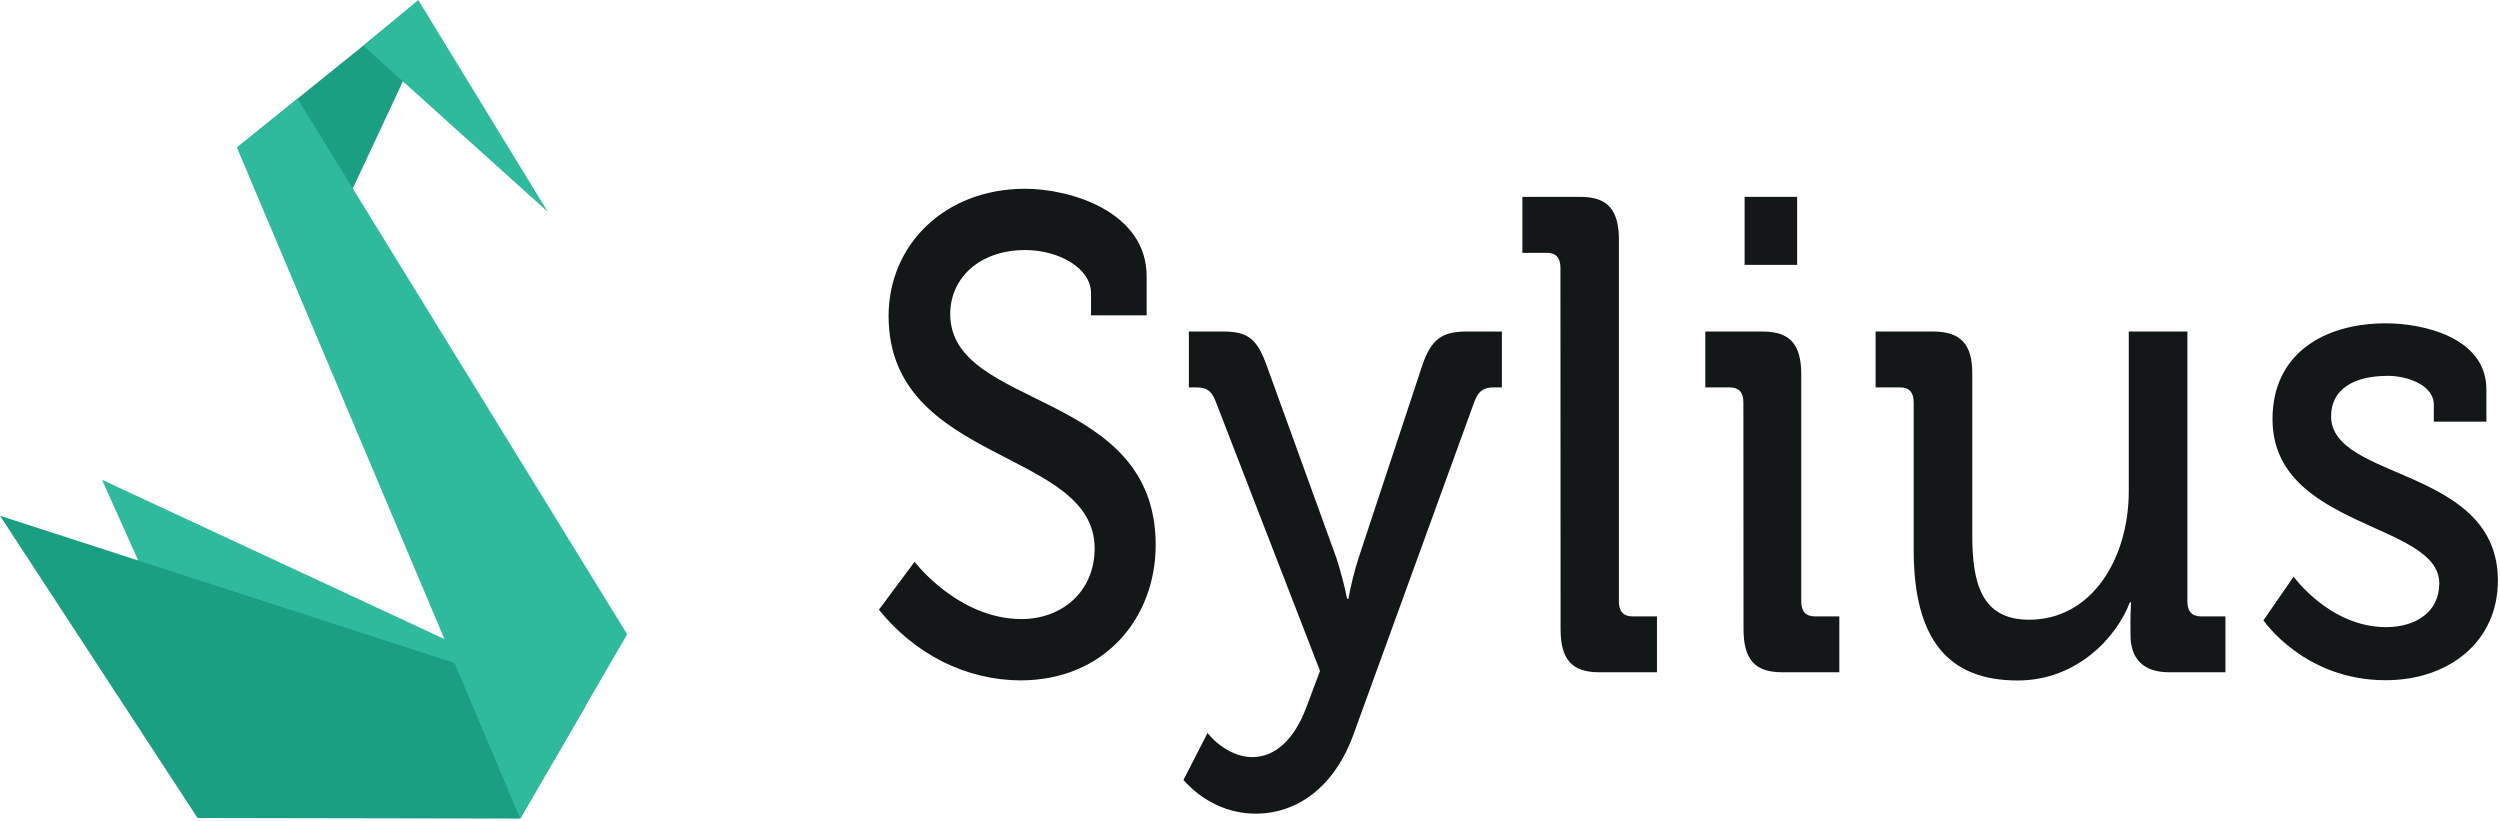 <svg width="594" height="195" viewBox="0 0 594 195" fill="none" xmlns="http://www.w3.org/2000/svg">
<path d="M217.303 133.488C217.303 133.488 227.639 147.086 242.715 147.086C252.192 147.086 260.086 140.691 260.086 130.286C260.086 106.613 211.128 110.293 211.128 75.092C211.128 58.128 224.506 44.851 243.574 44.851C254.347 44.851 272.443 50.297 272.443 65.653V74.928H259.227V69.655C259.227 63.73 251.615 59.415 243.574 59.415C232.667 59.415 225.773 66.132 225.773 74.606C225.773 97.487 274.591 92.371 274.591 129.486C274.591 146.749 262.529 161.658 242.433 161.658C236.09 161.635 229.821 160.129 224.033 157.236C218.245 154.343 213.067 150.129 208.832 144.866L217.303 133.488Z" fill="#131718"/>
<path d="M297.552 179.886C303.185 179.886 307.6 175.406 310.332 168.21L313.635 159.406L288.793 95.251C287.793 92.685 286.498 92.05 284.202 92.05H282.477V78.773H290.659C296.546 78.773 298.7 80.531 300.996 86.934L317.507 132.523C318.54 135.718 319.403 138.977 320.092 142.285H320.373C320.986 138.972 321.802 135.711 322.817 132.523L337.892 86.934C340.047 80.531 342.631 78.773 348.517 78.773H356.847V92.05H354.974C352.686 92.05 351.39 92.685 350.383 95.251L321.669 174.284C317.219 186.76 308.459 193.328 298.271 193.328C295.09 193.317 291.943 192.605 289.011 191.231C286.079 189.857 283.42 187.849 281.188 185.324L286.927 174.127C286.927 174.284 291.377 179.886 297.552 179.886Z" fill="#131718"/>
<path d="M370.76 63.597C370.76 61.196 369.612 60.074 367.605 60.074H361.719V46.774H375.499C381.955 46.774 384.652 49.811 384.652 57.014V142.928C384.652 145.329 385.8 146.451 387.814 146.451H393.693V159.728H379.949C373.492 159.728 370.795 156.683 370.795 149.488L370.76 63.597Z" fill="#131718"/>
<path d="M414.228 95.573C414.228 93.172 413.08 92.05 411.066 92.05H405.18V78.773H418.826C425.283 78.773 427.979 81.81 427.979 88.974V142.928C427.979 145.329 429.127 146.451 431.141 146.451H437.027V159.728H423.417C416.953 159.728 414.263 156.683 414.263 149.488L414.228 95.573ZM414.516 46.774H427.001V62.93H414.516V46.774Z" fill="#131718"/>
<path d="M454.692 95.573C454.692 93.172 453.544 92.05 451.53 92.05H445.644V78.773H459.283C465.887 78.773 468.612 81.81 468.612 88.691V127.085C468.612 138.291 470.626 147.244 482.11 147.244C497.045 147.244 505.797 132.688 505.797 116.688V78.773H519.725V142.928C519.725 145.329 520.873 146.451 522.887 146.451H528.766V159.728H515.388C509.219 159.728 506.199 156.526 506.199 150.767V147.73C506.199 145.164 506.347 143.093 506.347 143.093H506.058C503.072 151.089 493.743 161.682 479.385 161.682C463.014 161.682 454.692 152.085 454.692 130.648V95.573Z" fill="#131718"/>
<path d="M544.97 137.012C544.97 137.012 553.582 149.009 566.939 149.009C573.684 149.009 579.571 145.643 579.571 138.605C579.571 124.049 539.95 125.65 539.95 99.575C539.95 84.054 552.145 76.819 566.939 76.819C575.698 76.819 590.767 80.178 590.767 92.513V100.187H578.275V96.185C578.275 91.383 571.818 89.303 567.368 89.303C559.186 89.303 553.87 92.513 553.87 98.908C553.87 114.264 593.499 110.906 593.499 137.946C593.499 152.344 582.014 161.619 566.791 161.619C547.413 161.619 537.795 147.385 537.795 147.385L544.97 137.012Z" fill="#131718"/>
<path d="M24.237 113.997L59.155 191.821L123.604 191.938L139.201 167.472L24.237 113.997Z" fill="#30BA9D"/>
<path d="M0 122.542L46.944 194.355L123.603 194.497L139.199 167.629L0 122.542Z" fill="#1A9F83"/>
<path d="M56.29 35.059L79.139 54.809L99.798 10.632L92.778 5.626L56.29 35.059Z" fill="#1A9F83"/>
<path d="M123.605 194.497L56.29 35.059L70.689 23.446L149.017 150.704L123.605 194.497Z" fill="#30BA9D"/>
<path d="M86.298 10.852L130.144 50.321L99.374 0L86.298 10.852Z" fill="#30BA9D"/>
</svg>
